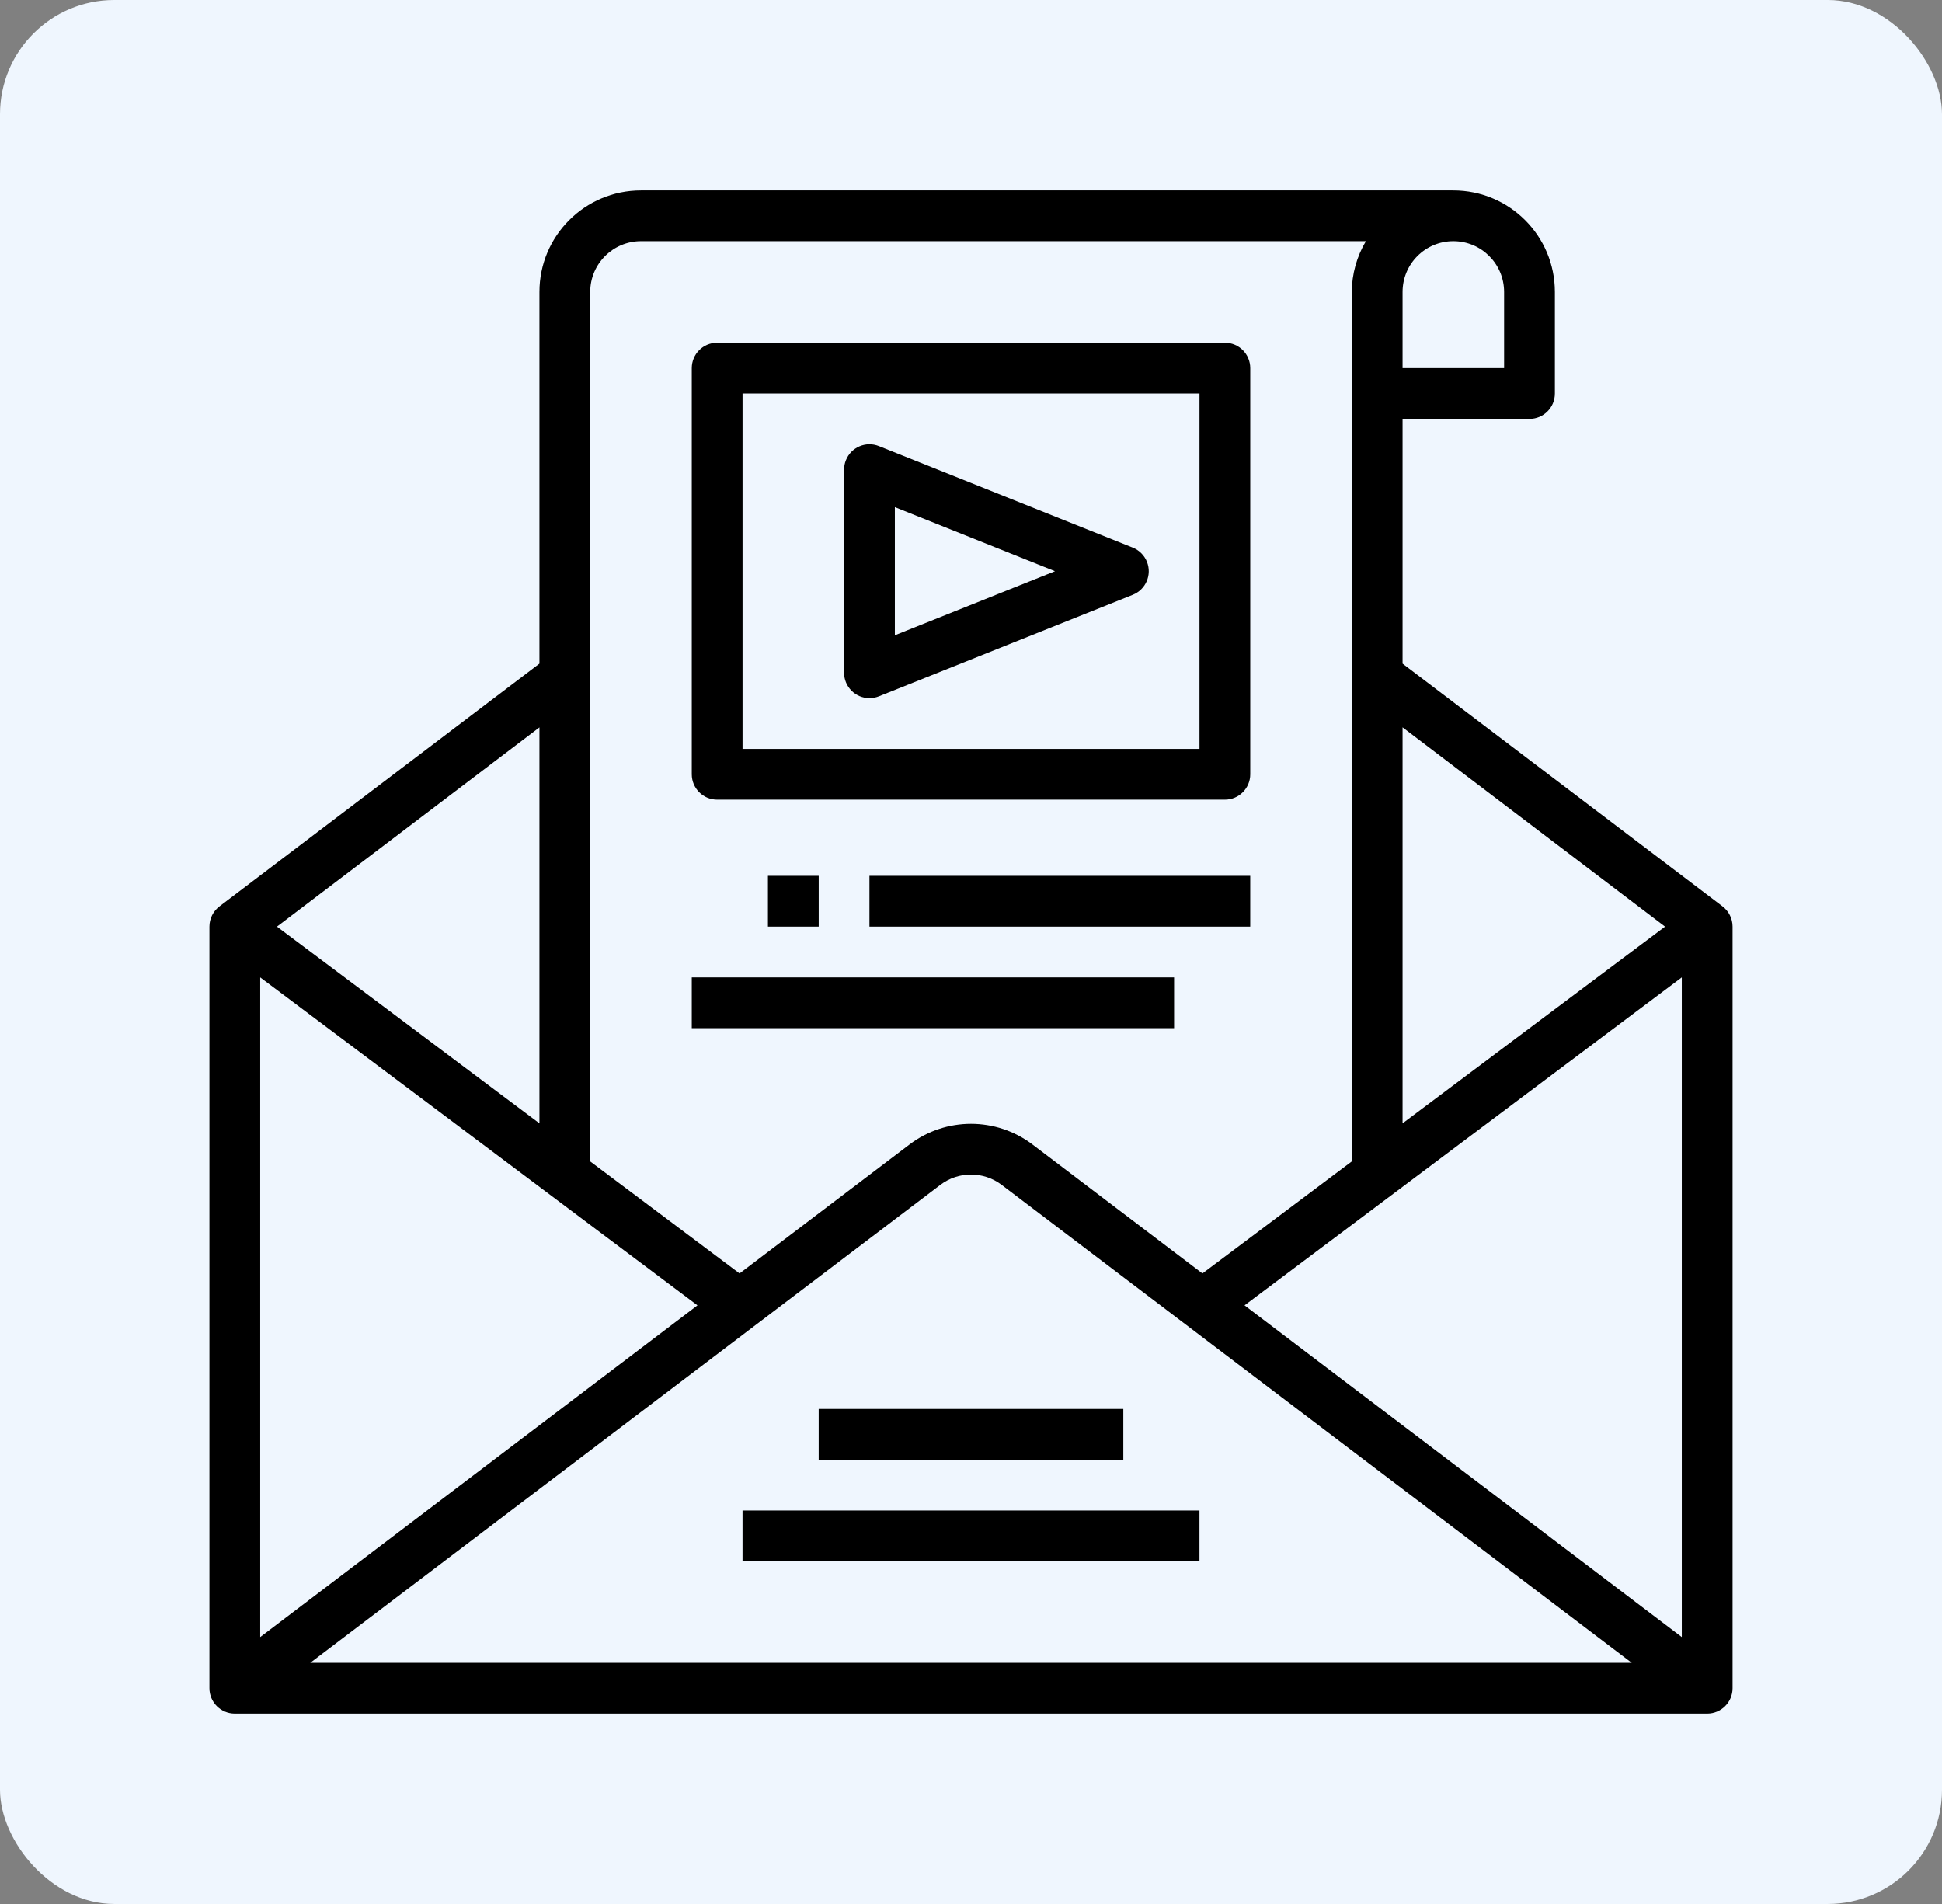 <svg xmlns="http://www.w3.org/2000/svg" width="102" height="100" viewBox="0 0 102 100" fill="none"><rect x="0" y="0" width="102" height="100" fill="#808080" stroke="none"/><rect width="102" height="100" rx="6" fill="#EFF6FE"></rect><g clip-path="url(#clip0_210_252)"><path d="M64.334 18H37.667C36.931 18 36.334 18.597 36.334 19.333V40.667C36.334 41.403 36.931 42 37.667 42H64.334C65.07 42 65.667 41.403 65.667 40.667V19.333C65.667 18.597 65.07 18 64.334 18ZM63.001 39.333H39.001V20.667H63.001V39.333Z" fill="black"></path><path d="M60.242 29.507C60.106 29.166 59.837 28.897 59.497 28.761L46.163 23.428C45.48 23.154 44.704 23.486 44.43 24.17C44.366 24.328 44.334 24.497 44.334 24.667V35.333C44.334 36.07 44.93 36.667 45.666 36.668C45.837 36.668 46.005 36.635 46.163 36.572L59.497 31.239C60.181 30.966 60.514 30.191 60.242 29.507ZM47.001 33.364V26.636L55.411 30L47.001 33.364Z" fill="black"></path><path d="M90.467 47.6L73.667 34.855V22H80.333C81.07 22 81.667 21.403 81.667 20.667V15.333C81.667 12.388 79.279 10 76.333 10H33.667C30.721 10 28.333 12.388 28.333 15.333V34.855L11.533 47.6C11.198 47.852 11 48.247 11 48.667V88.667C11 89.403 11.597 90 12.333 90H89.667C90.403 90 91 89.403 91 88.667V48.667C91 48.247 90.802 47.852 90.467 47.6ZM73.667 15.333C73.667 13.861 74.861 12.667 76.333 12.667C77.806 12.667 79 13.861 79 15.333V19.333H73.667V15.333ZM73.667 38.2L87.453 48.667L73.667 59V38.2ZM31 15.333C31 13.861 32.194 12.667 33.667 12.667H71.741C71.261 13.474 71.005 14.394 71 15.333V61L63.156 66.883L54.223 60.105C52.316 58.665 49.684 58.665 47.777 60.105L38.844 66.883L31 61V15.333ZM28.333 38.203V59L14.547 48.667L28.333 38.203ZM13.667 51.333L36.633 68.559L13.667 85.981V51.333ZM16.297 87.333L49.389 62.231C50.342 61.509 51.658 61.509 52.611 62.231L85.703 87.333H16.297ZM88.333 85.981L65.367 68.559L88.333 51.333V85.981Z" fill="black"></path><path d="M59 74H43V76.667H59V74Z" fill="black"></path><path d="M63 79.334H39V82.001H63V79.334Z" fill="black"></path><path d="M61.667 51.334H36.334V54.001H61.667V51.334Z" fill="black"></path><path d="M65.666 46H45.666V48.667H65.666V46Z" fill="black"></path><path d="M43.001 46H40.334V48.667H43.001V46Z" fill="black"></path></g><defs><clipPath id="clip0_210_252"><rect width="80" height="80" fill="white" transform="translate(11 10)"></rect></clipPath></defs></svg>